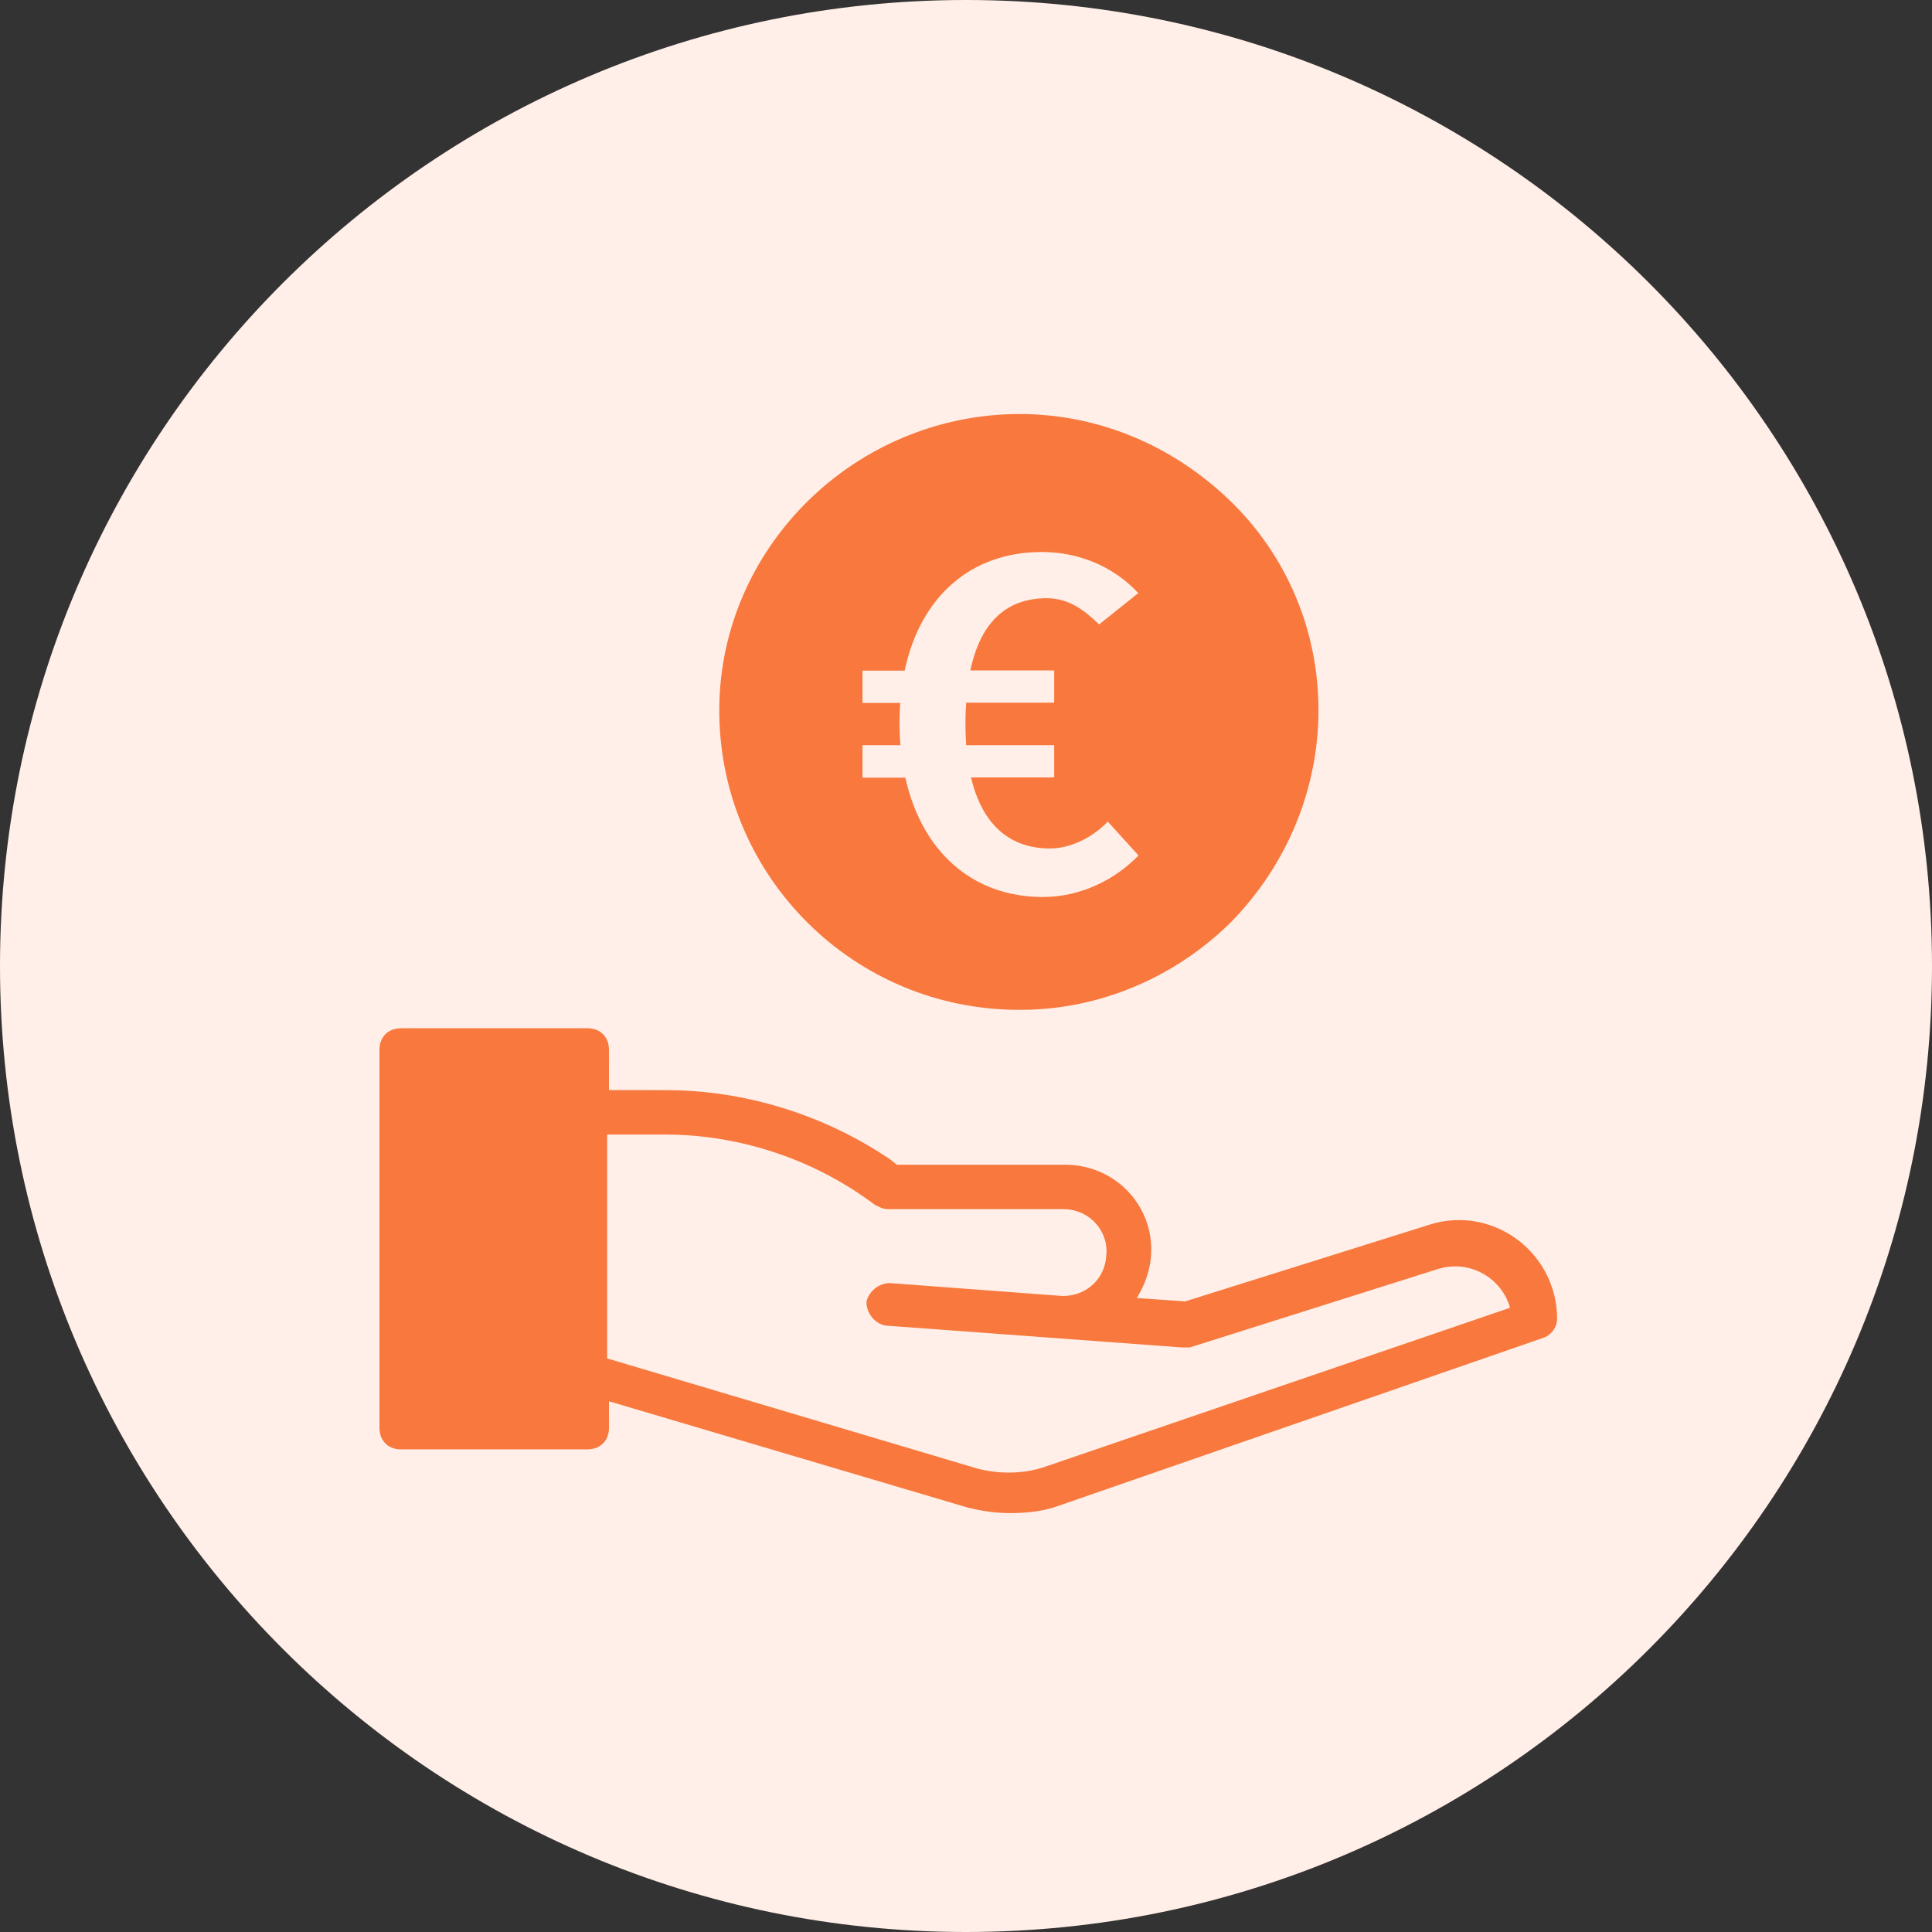 <svg xmlns="http://www.w3.org/2000/svg" width="66" height="66" viewBox="0 0 66 66" fill="none"><rect x="0" y="0" width="66" height="66" fill="#333333" stroke="none"/><g clip-path="url(#clip0_8331_107052)"><path d="M33 66C51.225 66 66 51.225 66 33C66 14.775 51.225 0 33 0C14.775 0 0 14.775 0 33C0 51.225 14.775 66 33 66Z" fill="#FFEFE8"></path><path d="M53.193 12.965H12.964V53.193H53.193V12.965Z" fill="#FFEFE8"></path><path fill-rule="evenodd" clip-rule="evenodd" d="M20.073 35.127C20.422 35.127 20.686 35.319 20.773 35.63L20.796 35.739L20.804 35.854L20.803 37.24L22.762 37.241C25.155 37.241 27.572 37.911 29.654 39.13L30.018 39.351L30.375 39.583L30.64 39.79H36.392C38.15 39.79 39.505 41.281 39.311 43.017C39.264 43.391 39.15 43.758 38.972 44.1L38.858 44.302L38.831 44.341L40.487 44.458L48.802 41.847C49.089 41.752 49.382 41.698 49.678 41.683L49.901 41.68L50.078 41.688C51.806 41.816 53.193 43.265 53.193 45.056C53.193 45.282 53.064 45.505 52.865 45.634L52.775 45.683L36.179 51.434C35.704 51.611 35.154 51.689 34.517 51.689C34.217 51.689 33.936 51.667 33.644 51.621L33.348 51.567L33.048 51.498L20.803 47.869L20.804 48.786C20.804 49.094 20.651 49.337 20.397 49.448L20.297 49.483L20.189 49.505L20.073 49.513H13.695C13.346 49.513 13.082 49.321 12.994 49.01L12.972 48.901L12.964 48.786V35.854C12.964 35.507 13.158 35.244 13.47 35.157L13.579 35.135L13.695 35.127H20.073ZM22.699 38.757H20.741V46.406L33.417 50.177C33.664 50.238 33.916 50.278 34.166 50.296L34.416 50.306L34.673 50.301C34.844 50.292 35.014 50.273 35.179 50.243L35.423 50.19L35.67 50.117L51.584 44.676L51.568 44.615C51.348 43.916 50.733 43.394 50.005 43.283L49.847 43.265L49.705 43.261L49.557 43.267L49.411 43.284L49.268 43.312L49.117 43.353L40.644 46.031L40.386 46.031L30.244 45.283C29.884 45.212 29.596 44.859 29.599 44.476C29.655 44.196 29.885 43.956 30.168 43.867L30.277 43.841L30.398 43.832L36.212 44.267L36.284 44.271L36.351 44.271L36.496 44.262C37.198 44.184 37.737 43.639 37.788 42.928C37.891 42.163 37.355 41.469 36.607 41.331L36.465 41.312L36.33 41.306L30.315 41.305L30.211 41.293C30.121 41.273 30.054 41.244 29.888 41.16C27.934 39.688 25.541 38.844 23.087 38.763L22.699 38.757ZM34.806 14.143C37.495 14.143 40.029 15.19 42.008 17.094C43.957 18.97 45.041 21.542 45.041 24.258C45.041 26.945 43.977 29.524 42.072 31.482C40.314 33.23 37.99 34.303 35.555 34.473L35.206 34.492L34.806 34.497C29.193 34.497 24.635 29.984 24.572 24.383C24.511 19.013 28.778 14.525 34.165 14.165L34.454 14.15L34.806 14.143Z" fill="#F8783D"></path><path d="M37.843 28.066L38.893 29.224C38.113 30.032 36.943 30.643 35.623 30.643C33.212 30.643 31.485 29.081 30.928 26.567H29.464V25.456H30.761C30.737 25.21 30.729 24.949 30.729 24.687C30.729 24.457 30.737 24.227 30.753 24.013H29.464V22.91H30.904C31.445 20.364 33.18 18.857 35.591 18.857C36.912 18.857 38.089 19.397 38.885 20.261L37.548 21.332C37.055 20.856 36.522 20.436 35.758 20.436C34.421 20.436 33.506 21.213 33.148 22.902H36.013V24.005H33.005C32.989 24.235 32.981 24.465 32.981 24.711C32.981 24.972 32.989 25.218 33.005 25.456H36.013V26.559H33.172C33.562 28.208 34.525 28.985 35.869 28.985C36.641 28.985 37.397 28.541 37.843 28.066Z" fill="#FFEFE8"></path></g><defs><clipPath id="clip0_8331_107052"><rect width="66" height="66" fill="white"></rect></clipPath></defs></svg>